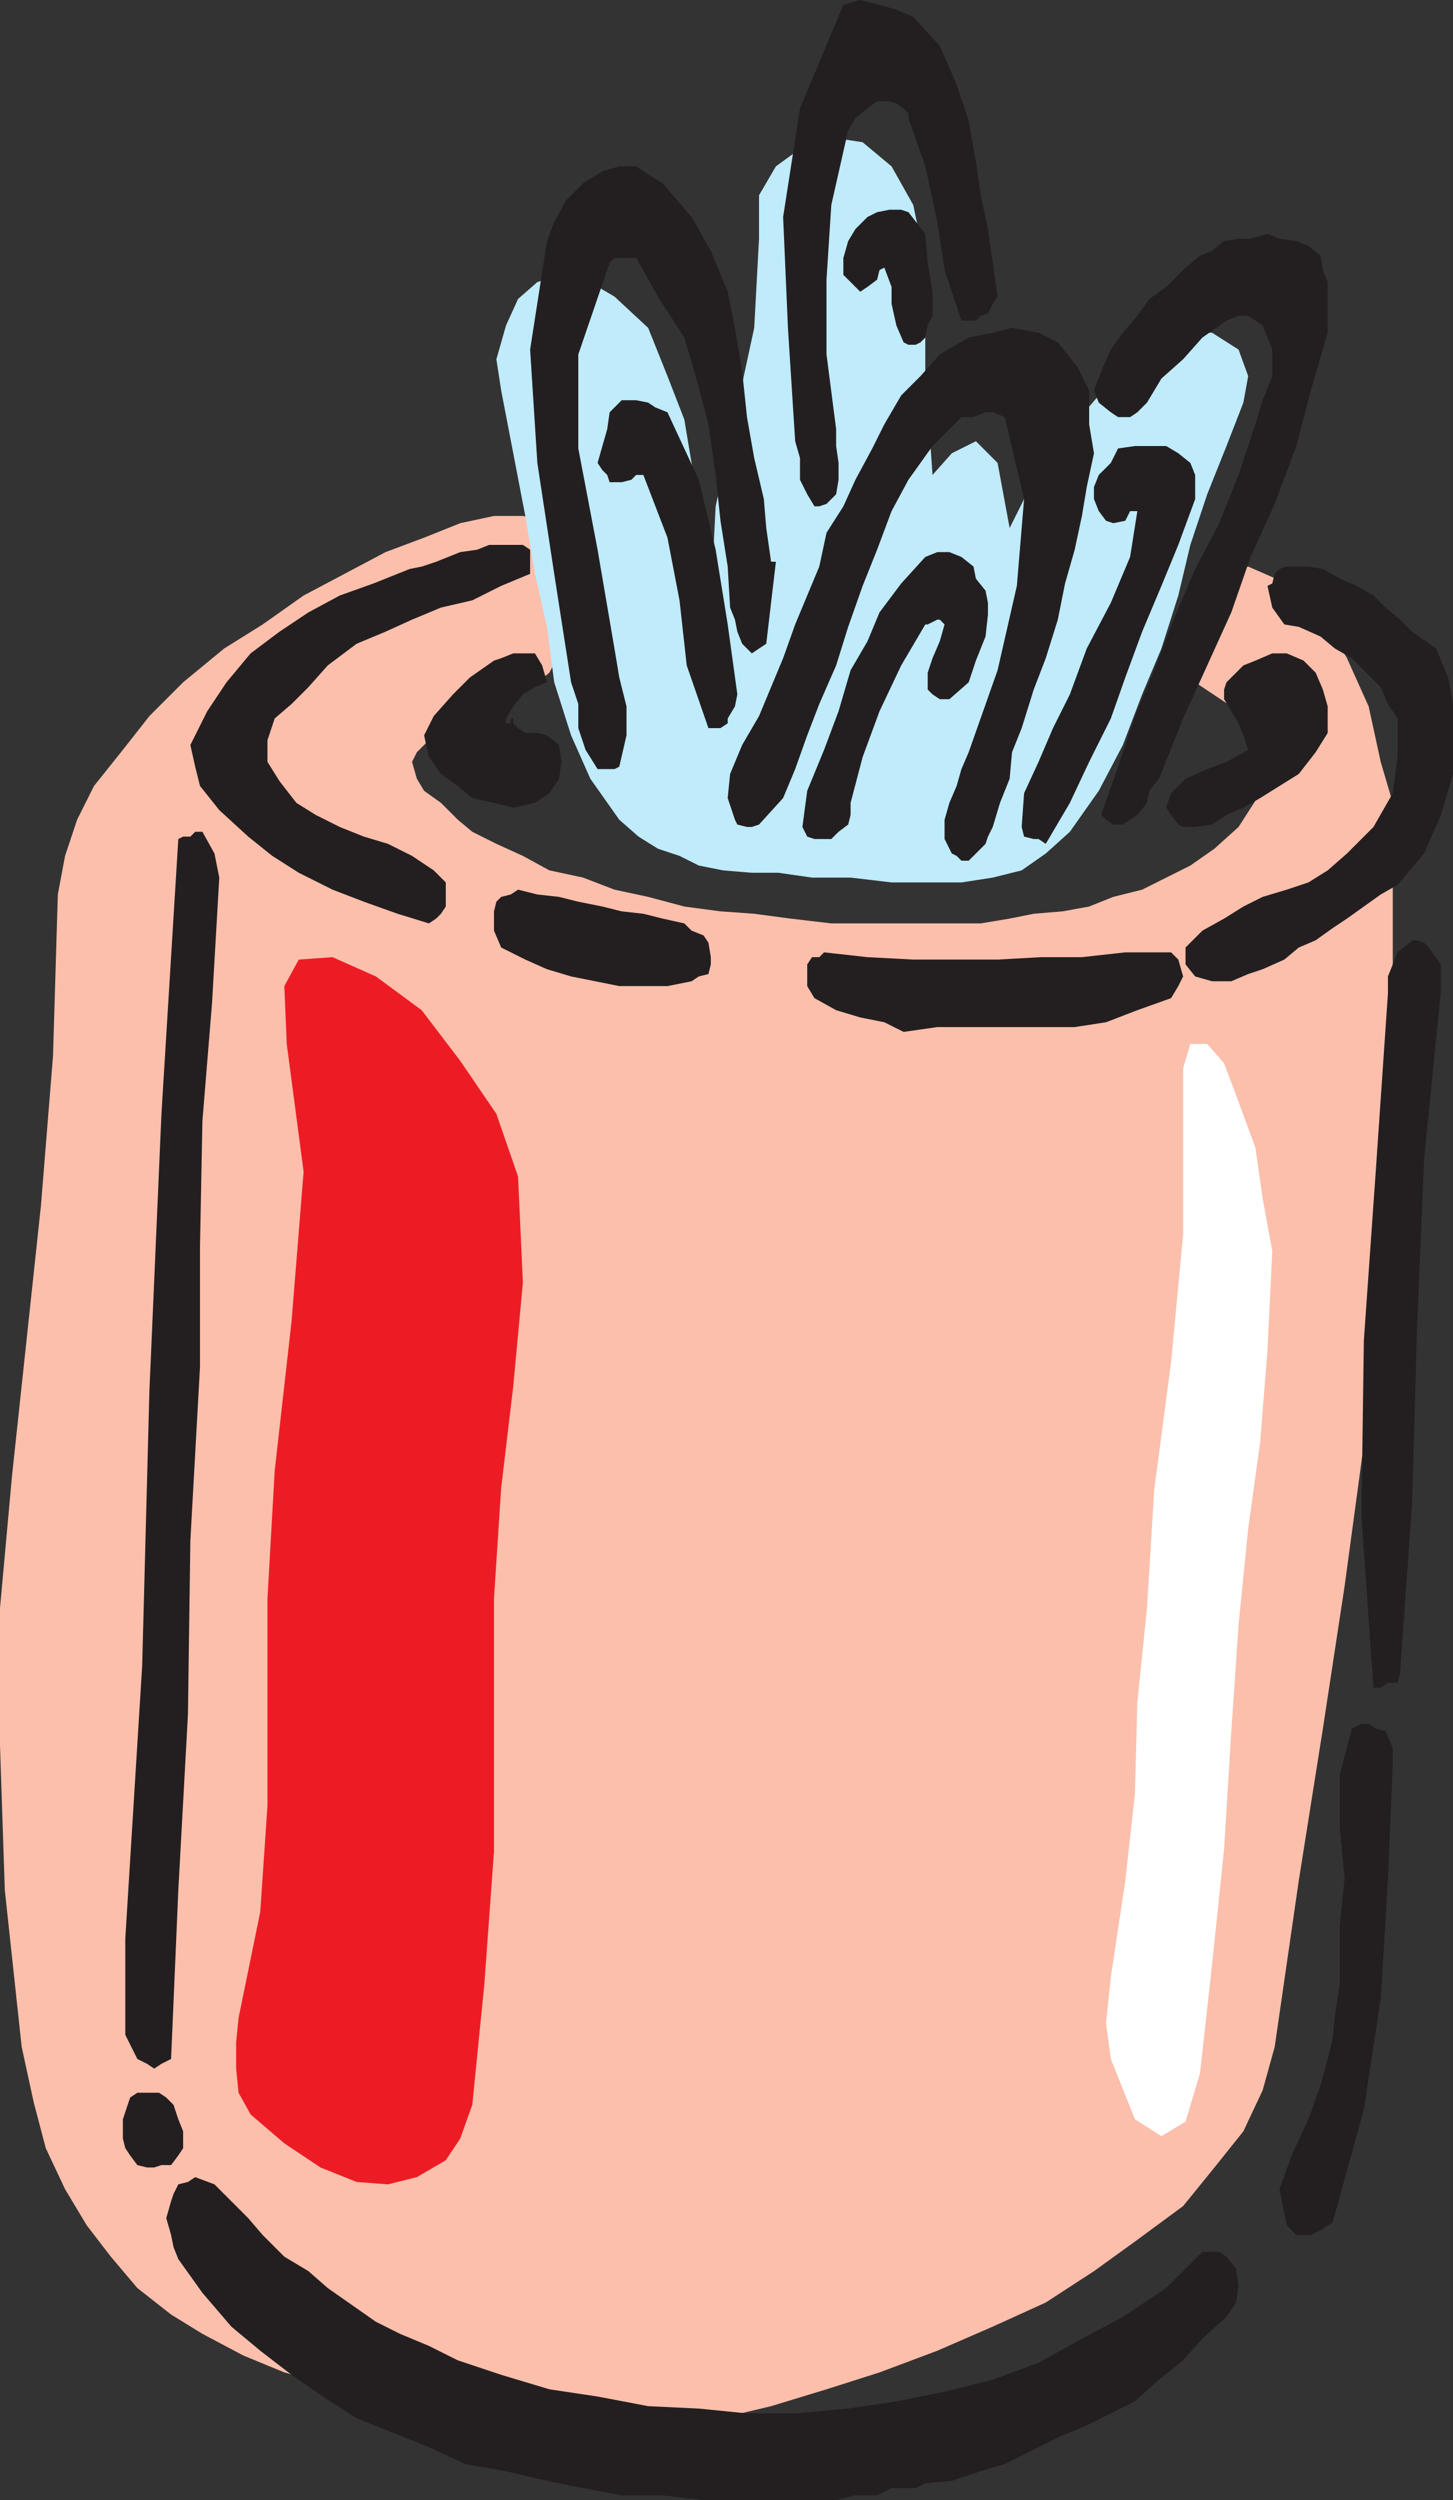 <svg xmlns="http://www.w3.org/2000/svg" width="452.25" height="777.75"><rect width="100%" height="100%" fill="#333333" stroke="none"/><path fill="#fbbfac" fill-rule="evenodd" d="m170.25 162 7.5 6 2.25 14.25-2.25 14.25-6.75 12.75-3.75 3-4.5 3.75-8.25 3.75-7.5 3-7.5 3.75-6 3.75-3.75 3.75-1.5 3 1.5 5.25L132 246l5.25 3.75 5.25 5.25 4.5 3.75 7.5 3.75 8.25 3.75 8.25 4.5 10.5 2.25 9.75 3.75 10.5 2.25 11.25 3 11.25 1.5 10.5.75 11.25 1.5 12.75 1.5h46.5l9-1.5 7.5-1.5 9-.75L339 282l7.5-3 9-2.25 15-7.5L378 264l7.5-6.75 6.75-10.5v-13.5l-6.75-12-13.5-9-5.25-6.75v-9l1.5-9.75 6-6.75 14.25-3.75 12 5.25 10.5 9 8.25 14.25 6.75 15 3.75 17.25 3.75 12.75v63l-1.5 48-3.75 45-3.75 43.5-6 44.25-6.75 44.25-7.5 47.25-7.5 51.75-3.75 13.5-6 12.75-9 11.25-9.75 12-14.25 10.5-13.5 9.75-15 9.75-16.5 7.5-17.25 7.5-18 6.75-16.5 5.25L240 748.5l-15.75 3.75-15 .75-14.25 1.5h-12.75L165 753l-18-2.25-15-1.5-15.75-3.75-14.25-3.75L88.5 738l-12.75-5.25L63 726l-9.75-6-10.5-8.25L34.5 702l-7.5-9.75L20.25 681l-6-12.75L10.5 654l-3.75-17.25L1.5 588 0 543v-42.75L3.75 459l9-84 3.75-46.5 1.5-50.25 2.25-12L24 255l5.25-10.5 9-11.25 8.25-10.5 10.5-10.5 12.75-10.5 12-7.5 12.75-9 25.5-13.5 12-4.5 11.25-4.5 10.5-2.25h9l7.5 1.5"/><path fill="#bfebfb" fill-rule="evenodd" d="m192.75 255 6 5.25 6 3.75 6.75 2.25 6 3 7.5 1.5 9 .75h8.25l10.5 1.5h12l12.75 1.5h21.75L309 273l9-2.25 7.5-5.25 7.5-6.75 9-12.75 7.5-14.25 6-15.75 6-14.25 5.25-16.5 3.75-15.75 5.25-15.75 6-15 5.25-13.5 1.5-8.25-3-8.25-8.25-5.25h-9l-9 3.75-9 6.75-8.25 9-9 10.5-7.5 11.25-6.75 10.5-4.5 9L310.5 144l-6.75-6.75-7.5 3.75-6 6.75L288 115.5V81.75l-3.75-18-6.75-12-9-7.5-9.75-1.5-9 3-8.25 6-5.25 9v13.5l-1.5 27.75-12 55.5-1.5 29.25-4.5-33.75-3.75-22.5-5.25-13.5-6-15-10.5-9.75-9-5.25-7.5-1.5-7.5 2.25-6 5.25-3.75 8.25-3 10.5 1.5 9.75 7.5 39 3 18 3.75 16.5 2.25 17.25 5.25 16.5 6 13.5 9 12.75"/><path fill="#231f20" fill-rule="evenodd" d="M452.25 228v-9l-1.5-8.25-3.75-9-7.5-5.25-3.75-3.75-4.5-3.75-3.75-3.75-5.25-3L417 180l-5.25-3-4.5-.75h-6.75l-2.25.75-1.5 1.5-.75 3-1.5.75L396 189l3.75 5.25 4.5.75 6.75 3 4.5 3.75 5.25 3 9 9L432 219l3 4.5v12l-1.5 11.25-6 10.5-8.25 8.25-6 5.25-6 3.75-6.75 2.25L393 279l-6 3-6 3.75-6.75 3.75-5.25 5.25V300l3 3.75 5.25 1.5h6l5.25-2.25 4.5-1.5 6.75-3 4.5-3.75 5.25-2.25 5.25-3.75 4.5-3 10.5-7.5 5.25-3 8.25-9.75 5.25-12 3.75-12.75V228m-3.75 80.25V300l-3.75-5.25-1.5-1.5-2.25-.75h-1.5l-.75.75-3.75 3-3 7.5V309l-3.75 54.75L424.5 417l-.75 54.75L427.5 525h2.25l2.25-1.5h3l.75-3 3.75-52.5 1.5-53.25 2.25-54 5.25-52.5M433.5 549v-5.25l-2.25-5.25-3-.75-2.25-1.5h-2.25l-3 1.5L417 552v16.5l1.5 15.75-1.5 15v18l-1.5 9.75-.75 7.5-1.5 6-2.25 8.25-3.75 10.5L402 670.5l-3.75 10.5 2.25 11.25 3 3h4.5l3-1.5 2.25-1.5 1.5-.75 9.75-35.25 5.25-34.5L432 585l1.5-36M413.25 92.25v-4.5l-1.5-3.75-.75-4.5-3.75-3-3.75-1.5-5.25-.75-3.75-1.5-5.25 1.5h-3.75L381 75l-3.75 3-3.75 1.5-5.25 4.5-5.25 5.25-5.25 3.75-3.75 5.25-4.5 5.25-3.75 5.25-3 6.75-2.25 6 1.5 3.75 3.75 3 2.25 1.5h3.75l2.25-1.5 3-3 4.5-7.5 6.75-6 6-6.75 7.5-5.25 3.75-1.5h3l4.5 3 3 7.5V117l-3 7.5-2.25 7.5-5.25 15.75-6 15L372 177l-6.75 15.75-6 15.75-6 14.25L348 238.5l-5.25 15 1.5 1.5 2.25 1.5h3l4.5-3 3-3.75.75-3.75 3-3.75 7.5-18.75 15-33 6-17.25 7.5-16.5 6.75-18 4.5-17.25 5.25-18V92.25"/><path fill="#231f20" fill-rule="evenodd" d="M413.25 226.5v-6.75l-1.5-5.25-2.25-5.25-3.75-3.75-5.25-2.25H396l-5.25 2.25L387 207l-5.25 5.25-.75 2.25v3l4.5 7.5 1.5 3.75 1.5 4.5-6.75 3.75-6 2.25-6.75 3-4.5 4.5-1.5 4.5 1.5 2.25 2.25 3 1.5.75H372l5.25-.75 4.5-3 5.25-2.25 5.25-3 12-7.5 5.25-6.75 3.75-6v-1.5M385.5 711l-.75-5.25-3-3.75-2.25-1.5h-5.25L363 711.75l-13.5 9-12.75 6.75-13.5 7.5-14.25 5.25-15 3.75-15 3-15 2.25-16.5 1.5h-15l-15-1.5-15.75-.75-15.75-3-15-2.25-15-4.5-13.5-4.5-9-4.5-9-3.75-7.5-3.75-15-10.5-6-5.25-7.5-4.5-6.75-6.75-4.5-5.25-10.5-10.5-6-2.25-2.25 1.5-3 .75-1.5 3-.75 2.25-1.5 5.25 1.5 5.25L54 699l1.5 3.75 7.5 10.5 9 10.5 9 7.5 9.75 7.5 9.75 6.75 10.5 6.75 22.5 9 11.25 5.25 12.75 2.25 12.75 3L181.5 774l12 2.25h12.75l12.75 1.5h41.25l6-1.5H273l4.5-2.25h7.5l3-1.5 8.25-.75 9-3 7.5-2.25 16.5-8.25 9-3.75 15-7.5 7.5-6.75 7.5-6 6-6.75 7.5-6.75 3-4.5.75-5.25M372 155.25v-7.5l-1.5-3.75-3.75-3-3.75-2.25h-9.75l-5.25.75-2.25 4.5-3.75 3.75-1.5 3.75v3.75L342 159l2.25 3 2.25.75 3.75-.75 1.5-3H354l-2.25 14.25-6 14.25-7.5 14.25L333 216l-5.25 10.5-4.5 10.5-4.5 9.75-.75 10.5.75 3 3 .75h1.5l2.25 1.5 7.5-12.75 6-12.75 6.75-13.5 4.5-12.75 5.25-14.25 6-14.25 5.25-12.75 5.25-14.25m-3.75 148.5-1.5-5.25-2.25-2.25h-14.25l-13.5 1.5H324l-13.5.75h-26.25l-14.25-.75-13.5-1.5-1.5 1.5h-2.25l-1.5 2.25v6.75l2.25 3.75 6.75 3.75 7.5 2.25 7.5 1.5 6 3 10.5-1.5h42.75l9.75-1.5 9.75-3.75 10.5-3.75 2.25-3.75 1.5-3M340.5 141l-1.5-9v-10.5l-3.75-7.5-6-7.5-6-3L315 102l-6 1.5-7.5 1.5-9 5.25-6 6.75-6 6-5.25 9-3.75 7.5-5.25 9.75-3.75 8.25-5.25 8.25-2.25 10.5-7.5 18-3.75 10.5-7.5 18-5.25 9-3.75 9-.75 7.5 2.25 6.75.75 1.5 3 .75h1.5l2.25-.75 7.5-8.25 3.75-9 3.75-10.5L255 219l5.25-12 3.75-12 4.5-12.75L273 171l4.5-12 5.25-9.75 7.5-10.5 9-9H303l3.75-1.5H309l3.75 1.5 6 25.5-2.25 27-6 26.25-9 25.5-2.25 5.25-1.5 5.25-2.25 5.25L294 255v6l2.25 4.5 1.5.75 1.5 1.5h2.25l5.25-5.25.75-2.25 1.5-3 2.25-7.5 3-7.5.75-8.25 3-7.5 3.75-12 3.75-9.75 3.75-12 2.25-11.25 3-10.5 2.25-10.5 1.5-9 2.25-10.5"/><path fill="#231f20" fill-rule="evenodd" d="m310.5 92.25-3-21-2.25-10.5-1.5-10.5-2.25-12.75-3.75-11.25-5.25-12-8.25-9L279 3l-5.25-1.5-6-1.5-5.25 1.5L249 33.75l-5.25 33.75 1.5 34.5 2.25 35.25 1.5 5.25v6.75l2.25 4.5 2.25 3.75h1.5l2.25-.75 3-3 .75-4.5V144l-.75-5.25v-5.25l-3-23.25V87l1.5-23.25L264 40.5l2.25-3.75 3.75-3 3-2.25h3.75l2.25.75 2.25 1.5 1.5 1.5v1.5l5.25 15L291.75 69 294 84l5.25 15.75h4.5l1.5-1.5 2.25-.75 1.5-3 1.5-2.25m-3 99v-3.75l-.75-3.75-3-3.75-.75-3.75-3.75-3-3.75-1.5h-3.75l-3.75 1.5-7.5 8.25-6.75 9-3.75 9-5.25 9-3.75 12.75-4.5 12-5.25 12.75-1.5 11.25 1.5 3 2.25.75h5.25l2.25-2.25 3-2.25.75-3v-3.75l3.75-14.25 5.25-14.25L280.5 207l7.5-12.75h.75l3-1.5h.75l1.5 1.5-1.5 5.25-2.25 5.25-1.5 4.5v5.25l1.5 1.5 2.25 1.5h3l6-5.25 2.25-6.75 3-7.5.75-6.75"/><path fill="#231f20" fill-rule="evenodd" d="M290.25 98.25v-7.5l-1.5-9-.75-9-5.25-6.75-2.25-.75h-3.75L273 66l-3 1.5-3.75 3.75L264 75l-1.5 5.25v5.25l5.25 5.25 2.25-1.5 3-2.25.75-3 1.5-.75 2.25 6v5.25l1.5 6.75 2.25 5.25 1.5.75H285l1.5-.75 1.5-1.5.75-3.75 1.5-3M240 174.75l-1.5-10.5-.75-9-3-12.75-2.25-12.75-1.5-14.25-2.25-13.5-2.25-11.25L221.25 78l-6-10.5-9-10.5-3.75-2.25-4.5-3h-5.25l-5.25 1.5-6 3.75-5.25 5.25L172.5 69l-2.25 6-5.25 33.75 2.25 35.25 5.25 34.5 5.25 33.75L180 219v7.5l2.25 6.75 3.75 6h5.25l1.5-.75 2.25-9.75v-9l-2.25-9-1.5-9L186 171l-6-31.5v-29.25l9.75-28.5 1.5-1.5H198l6.75 12L213 105l3.75 12.75L220.5 132l2.25 15.75 1.5 14.25 2.25 14.25.75 12.75 1.5 3.75.75 3.75 1.5 3.75 3 3 4.5-3 3-25.5H240"/><path fill="#231f20" fill-rule="evenodd" d="m229.5 216-3-21.75-3.75-23.25-5.25-21.75-9.75-21-3.75-1.5-2.25-1.5-3.75-.75h-4.5l-3.75 3.75-.75 5.25-3 10.5 1.5 2.25 1.5 1.5.75 2.25h3.75l3-.75 1.5-1.5h2.25l7.5 19.5 3.75 19.5 2.25 20.25 6.75 19.5h3.75l2.25-1.5v-1.5l2.25-3.75.75-3.75m-8.25 81.75-.75-4.5L219 291l-3.75-1.5-2.25-2.25-6.75-1.5-6-1.5-6.75-.75-6-1.5-7.5-1.5-6-1.5-6.75-.75-6-1.5-2.25 1.5-3 .75-1.5 1.5-.75 3v6l2.25 5.25 7.5 3.75 6.75 3 7.5 2.25 15 3h15l7.5-1.5 2.25-1.5 3-.75.75-3v-2.25M174.75 237l-.75-5.25-3.75-3-3-.75h-3.75l-2.25-1.5-1.5-1.5v-1.5H159v1.5h-1.5v-1.5l2.25-3.75 3-3.75 3.75-2.25 3.75-1.5-1.5-5.25-2.25-3.75h-6.75l-3.75 1.5-2.25.75-7.5 5.25L141 216l-6 6.75-3 6 1.5 6.75 3.75 5.25 5.25 3.75 4.5 3.75 6.75 1.5 6 1.5 6.75-1.5 4.5-3 3-4.5.75-5.25"/><path fill="#231f20" fill-rule="evenodd" d="M165 171.75V171l-2.25-1.5h-10.5l-3.75 1.5-5.25.75-7.5 3-4.5 1.5-3.75.75-11.25 4.5-10.5 3.75L96 190.5l-9 6-9 6.75-7.5 9-6 9-5.25 10.5 1.5 6.75 1.5 6 6 7.5 9 8.25 7.5 6L93 271.5l10.5 5.25 9.75 3.75 10.5 3.75 9.75 3 2.25-1.5 1.5-1.5 1.5-2.25v-7.5l-3.75-3.75-6.75-4.5-7.5-3.75-7.5-2.25-7.5-3-7.5-3.75-6-3.75L87 243l-3.75-6v-6.75l2.25-6.75 5.25-4.5 5.25-5.25 6-6.75 9-6.75 9-3.75 8.25-3.75 9-3.75 9.75-2.25 9-4.5 9-3.75v-6.75M68.25 273l-1.5-7.5-3.75-6.75h-2.25l-1.5 1.5H57l-1.5.75-5.25 85.5-3.75 86.25-2.25 85.5L39 603v30l3.75 7.5 3 1.5 2.25 1.5 2.25-1.5 3-1.5L55.5 588l3-54.75.75-54 3-54v-37.5l.75-39L66 312l2.25-39M57 665.25V663l-1.5-3.75-1.5-4.5-2.25-2.25-2.25-1.5h-6.75l-2.25 1.5-2.25 6.75v6l.75 3 1.5 2.25 2.25 3 3 .75H48l2.25-.75h3l2.25-3 1.5-2.25v-3"/><path fill="#ed1c24" fill-rule="evenodd" d="m161.25 366 1.5 33-3 32.25-3.75 31.5-2.25 34.5V576l-3 41.25-3.75 37.5-3.75 10.5-4.5 6.75-9 5.25-9 2.25-9.75-.75-11.25-4.5-11.25-7.5-10.5-9-3.75-6.75-.75-7.5v-8.25l.75-7.5 6.75-33 2.25-33v-64.5l2.25-39.75 5.25-46.5 3.75-46.5-5.25-39.75-.75-18 4.5-8.25 10.5-.75 13.5 6 14.25 10.5 12 15.75 11.25 16.5 6.75 19.5"/><path fill="#fff" fill-rule="evenodd" d="M396 389.25 394.5 420l-2.25 28.5-3.75 27-3 30-2.25 33-2.25 36.75-3.75 36L373.5 645l-4.5 15-7.5 4.5-8.25-5.25-7.5-18.75-1.5-11.25 1.5-14.25 4.5-30 3-27 .75-28.5 3-29.25 2.25-36.75 5.25-39.75 3.75-39.75v-51.75l2.25-7.5h5.25l5.25 6 4.5 12 5.25 14.25 2.25 15.75 3 16.5"/></svg>
